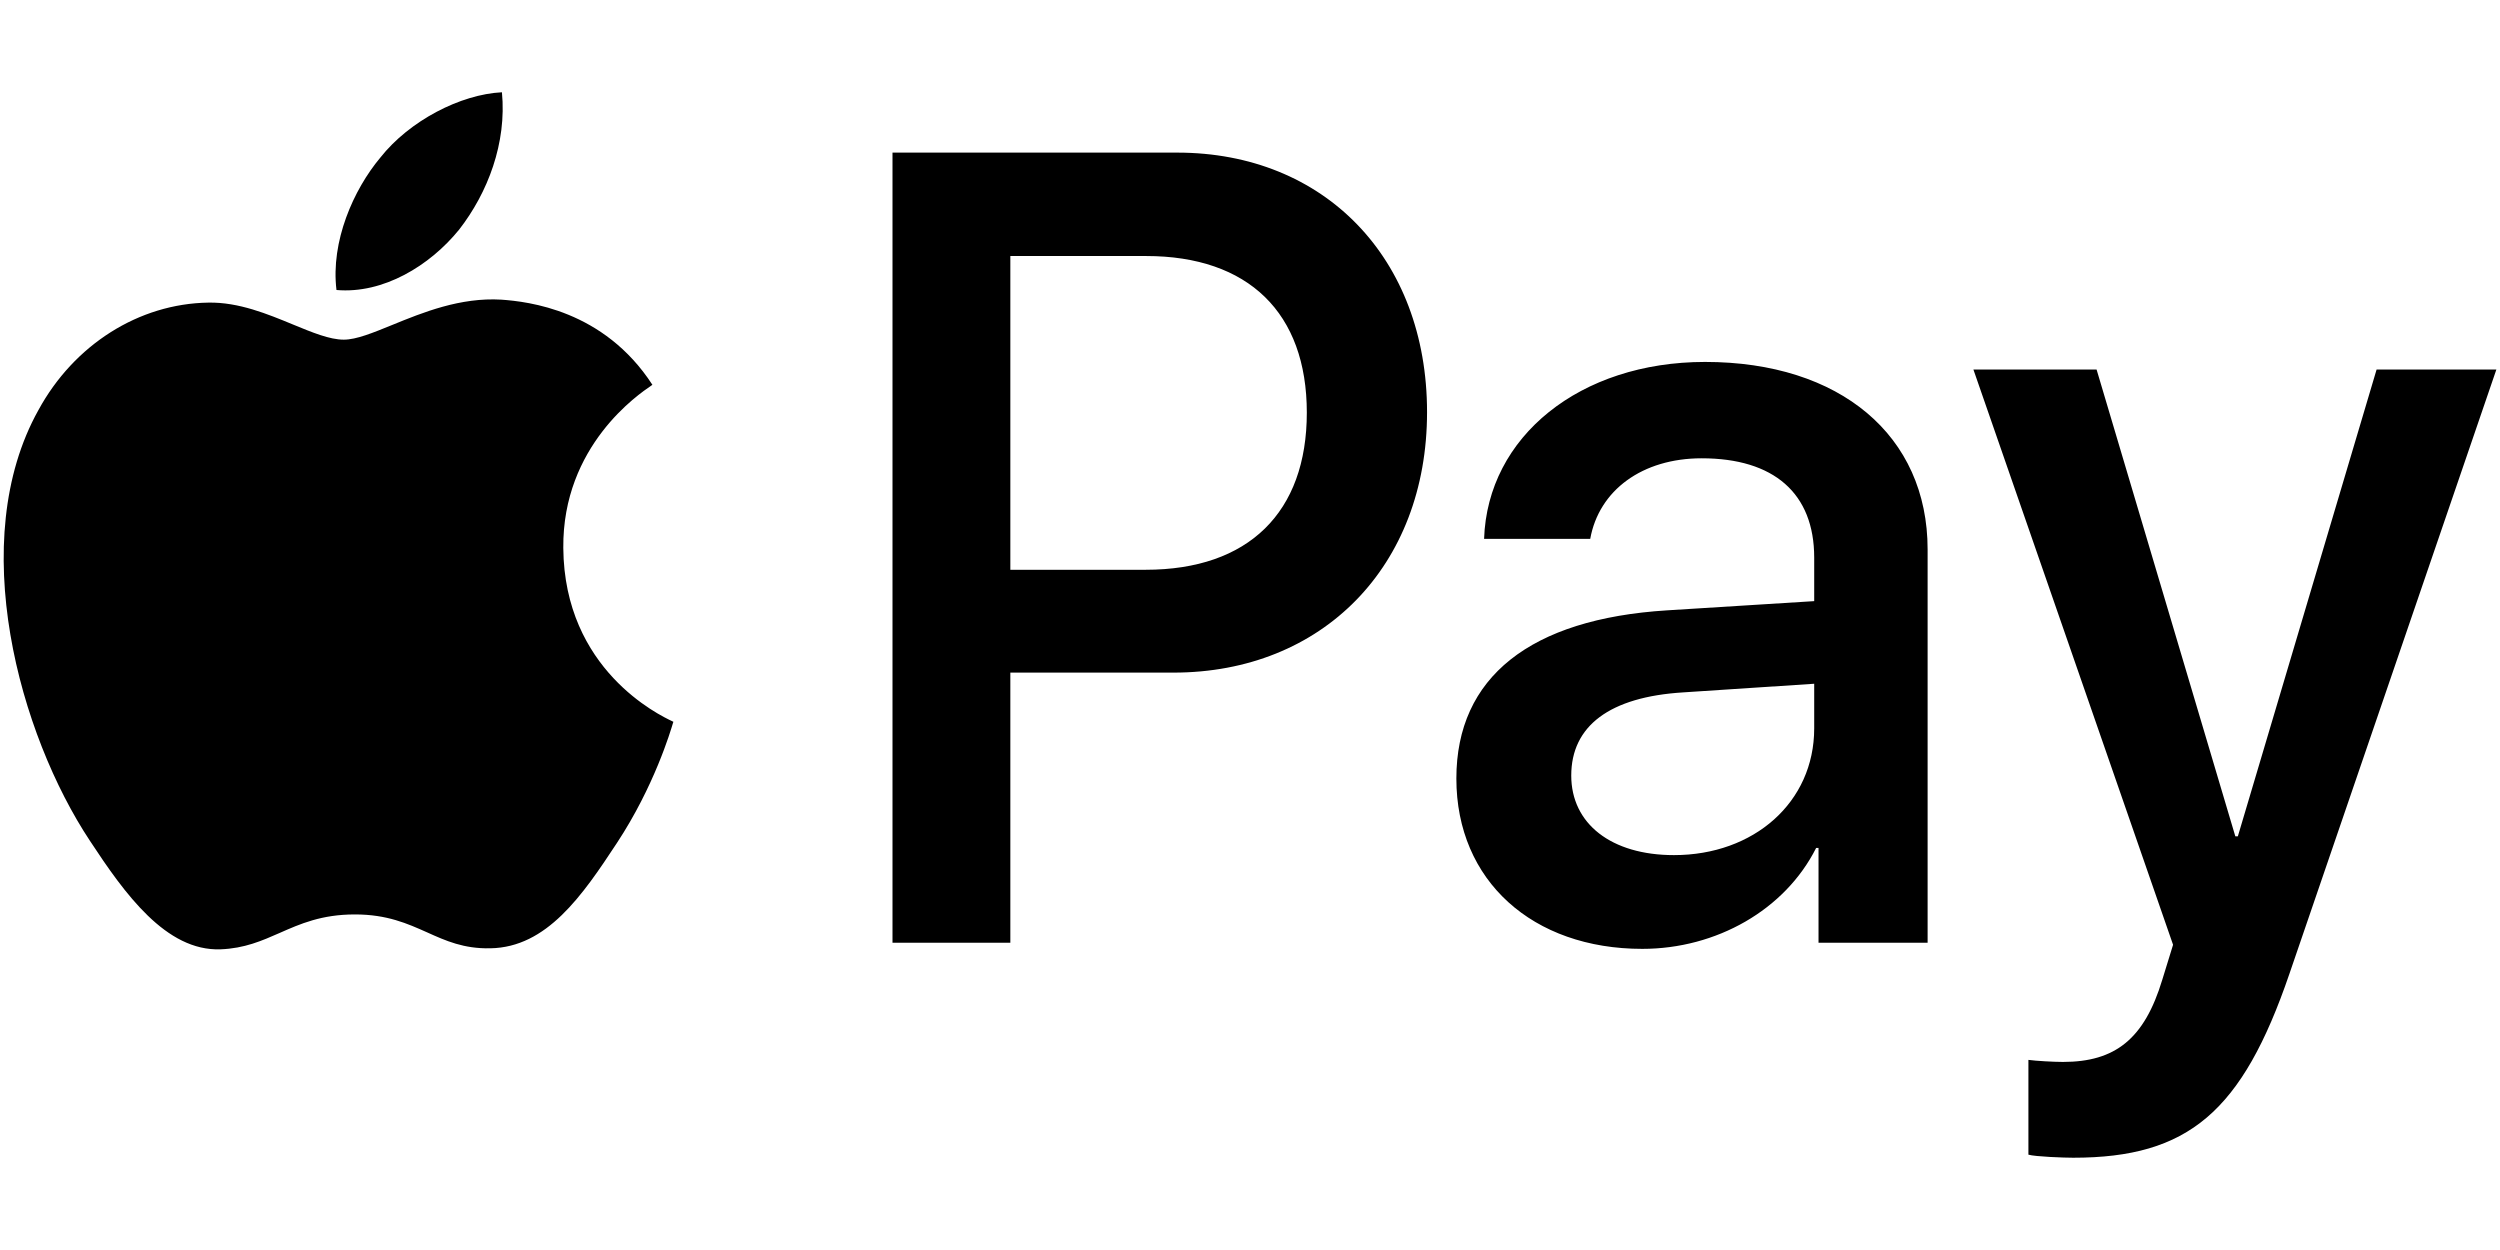 <svg width="22" height="11" viewBox="0 0 22 11" fill="none" xmlns="http://www.w3.org/2000/svg">
<path fill-rule="evenodd" clip-rule="evenodd" d="M4.04 2.021C3.783 2.338 3.372 2.588 2.961 2.552C2.909 2.124 3.111 1.669 3.346 1.388C3.603 1.062 4.053 0.83 4.417 0.812C4.46 1.258 4.293 1.696 4.04 2.021ZM4.413 2.637C4.051 2.615 3.72 2.75 3.453 2.859C3.281 2.929 3.136 2.989 3.025 2.989C2.901 2.989 2.749 2.926 2.579 2.856C2.356 2.764 2.101 2.658 1.834 2.663C1.221 2.672 0.651 3.034 0.338 3.609C-0.304 4.76 0.171 6.463 0.792 7.4C1.097 7.864 1.461 8.372 1.941 8.354C2.152 8.346 2.304 8.279 2.461 8.21C2.642 8.13 2.83 8.047 3.123 8.047C3.407 8.047 3.586 8.128 3.759 8.205C3.923 8.279 4.081 8.35 4.315 8.345C4.812 8.337 5.124 7.882 5.429 7.418C5.757 6.92 5.901 6.434 5.923 6.36L5.926 6.352C5.925 6.351 5.921 6.349 5.914 6.346C5.804 6.294 4.965 5.894 4.957 4.822C4.949 3.922 5.623 3.467 5.729 3.395C5.735 3.39 5.739 3.387 5.741 3.386C5.313 2.726 4.644 2.654 4.413 2.637ZM7.854 8.296V1.343H10.36C11.654 1.343 12.558 2.271 12.558 3.627C12.558 4.983 11.637 5.919 10.326 5.919H8.891V8.296H7.854ZM8.891 2.253H10.086C10.986 2.253 11.5 2.753 11.5 3.631C11.5 4.51 10.986 5.014 10.082 5.014H8.891V2.253ZM15.982 7.462C15.708 8.007 15.104 8.35 14.452 8.35C13.488 8.35 12.816 7.752 12.816 6.851C12.816 5.959 13.467 5.446 14.671 5.371L15.965 5.29V4.907C15.965 4.34 15.609 4.033 14.975 4.033C14.452 4.033 14.071 4.314 13.994 4.742H13.06C13.09 3.841 13.904 3.185 15.005 3.185C16.192 3.185 16.963 3.832 16.963 4.835V8.296H16.003V7.462H15.982ZM14.731 7.525C14.178 7.525 13.827 7.248 13.827 6.825C13.827 6.388 14.165 6.133 14.812 6.093L15.965 6.017V6.41C15.965 7.061 15.434 7.525 14.731 7.525ZM20.147 8.569C19.731 9.786 19.256 10.188 18.244 10.188C18.167 10.188 17.91 10.179 17.85 10.161V9.327C17.914 9.336 18.073 9.345 18.154 9.345C18.613 9.345 18.87 9.144 19.028 8.622L19.123 8.314L17.366 3.252H18.45L19.671 7.36H19.693L20.914 3.252H21.968L20.147 8.569Z" fill="black"/>
</svg>
